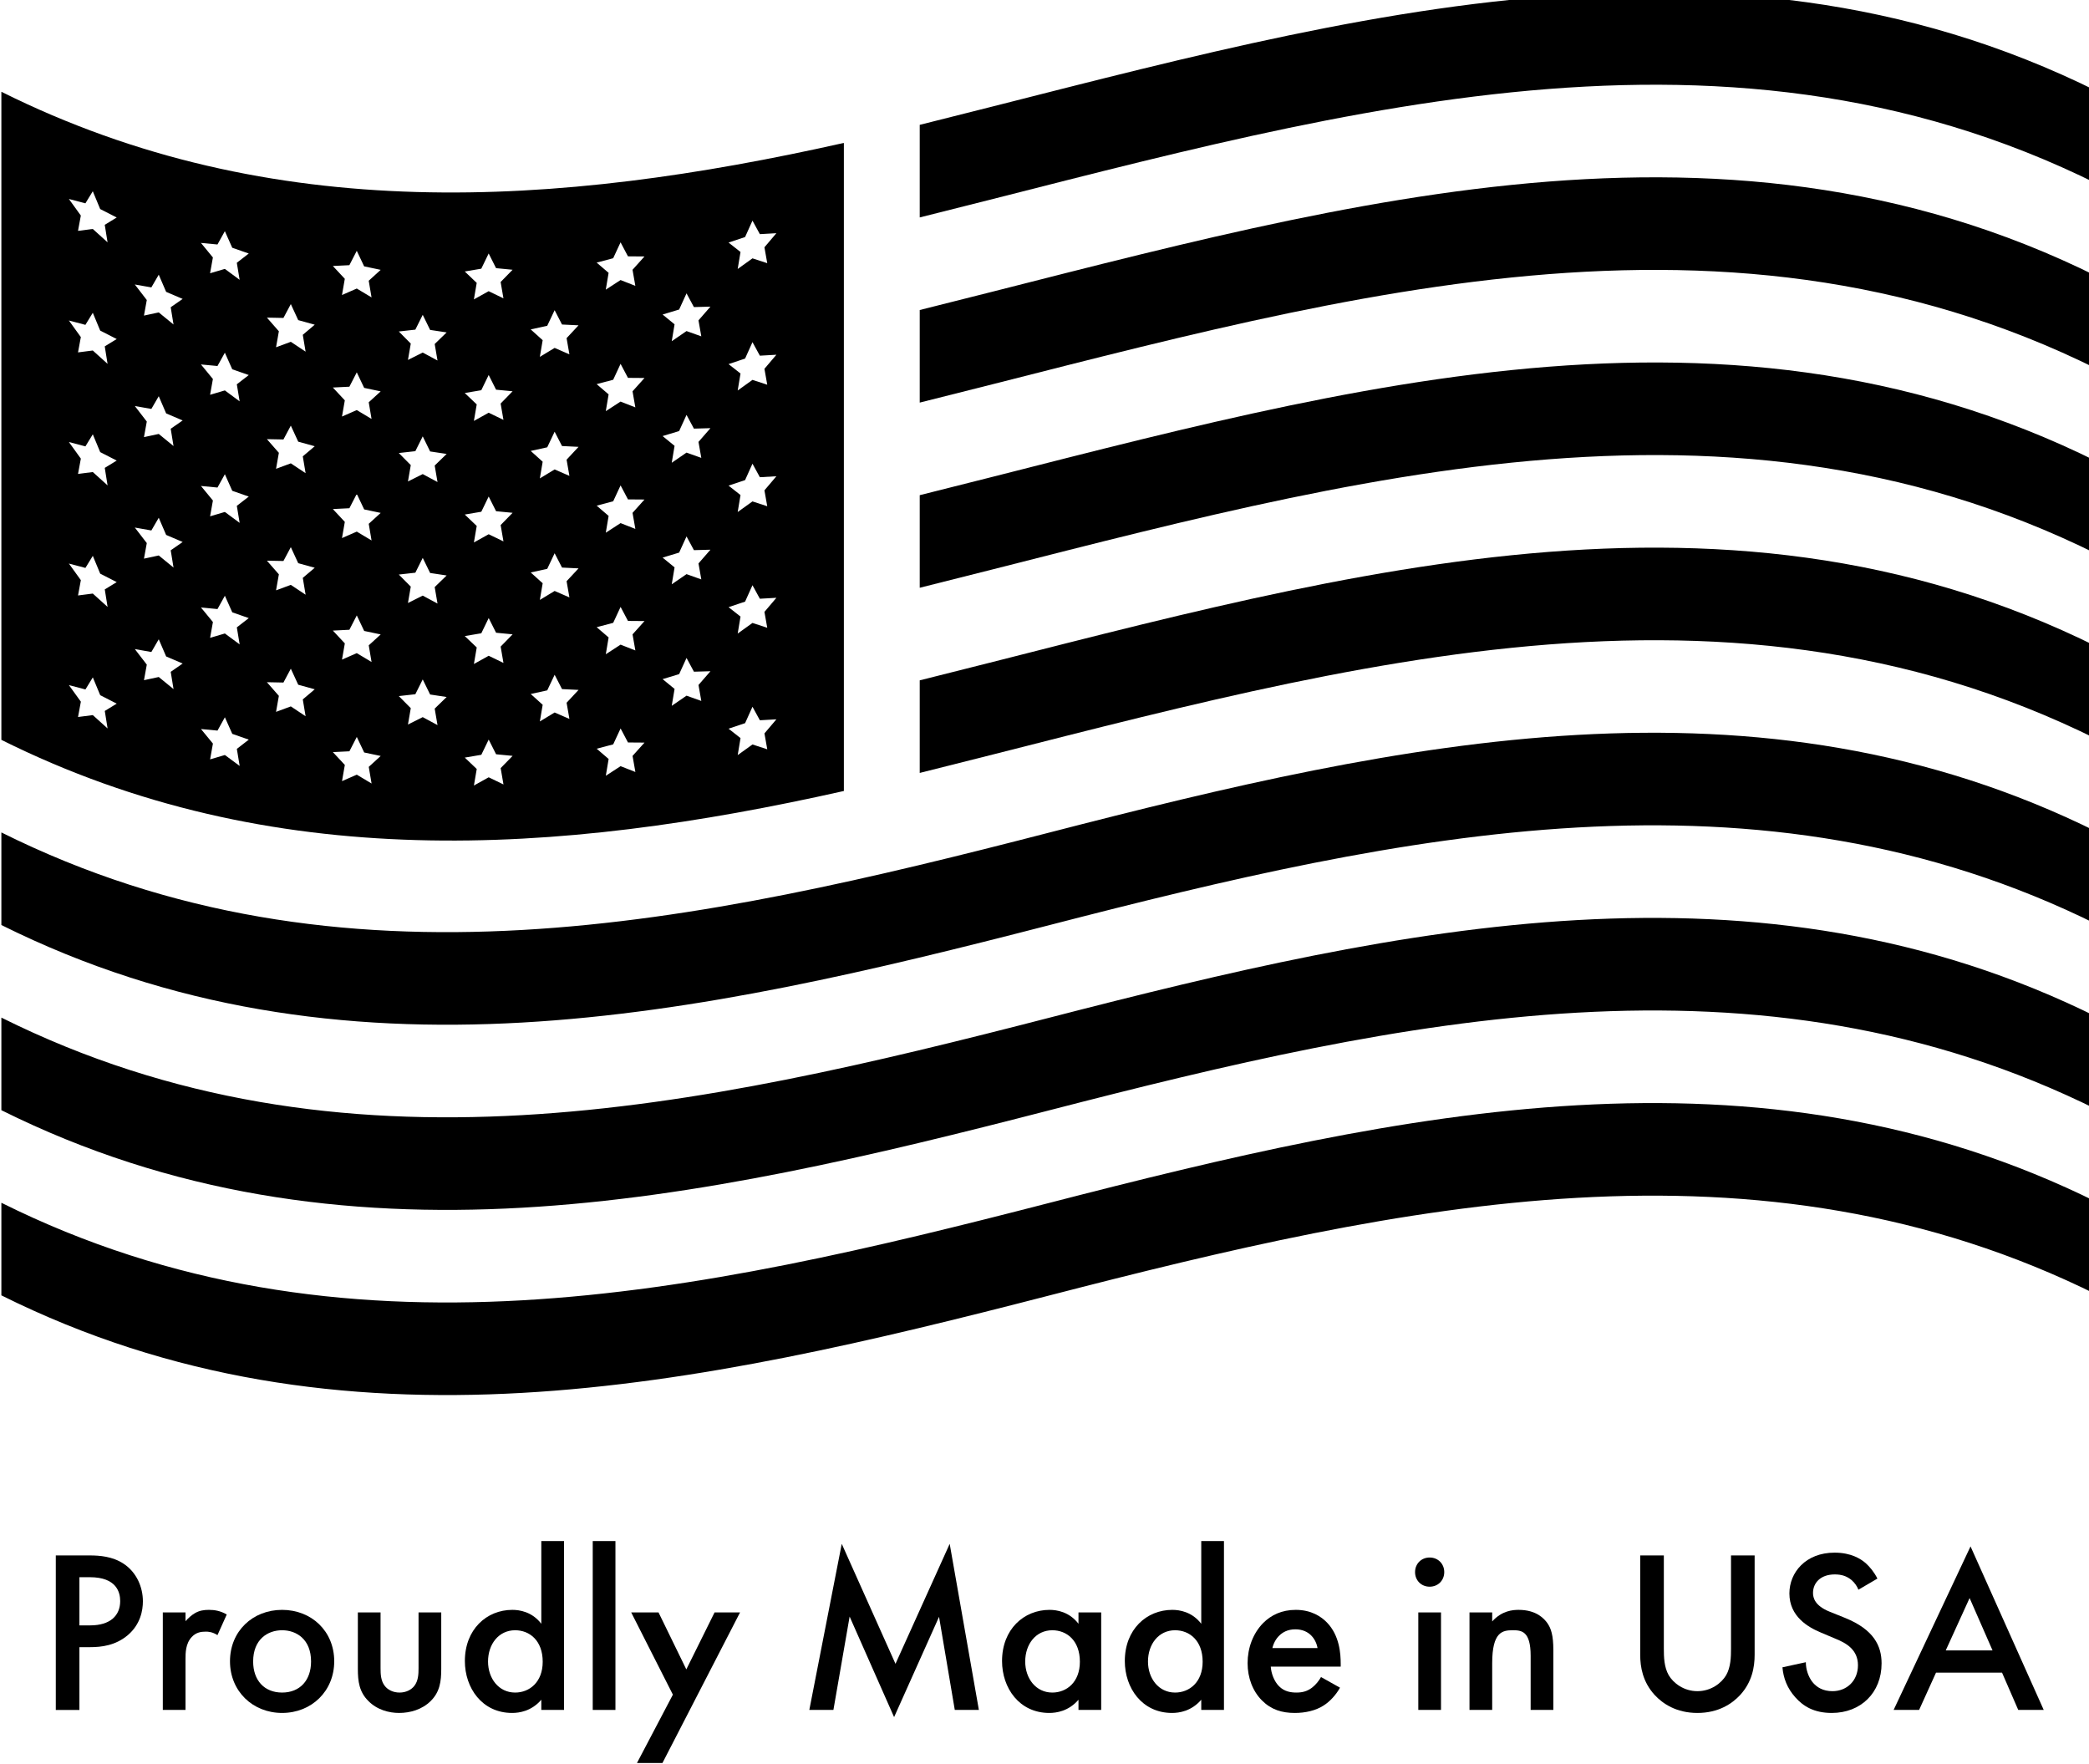 <?xml version="1.0" encoding="UTF-8" standalone="no"?>
<!-- Created with Inkscape (http://www.inkscape.org/) -->

<svg
   width="335.069"
   height="282.974"
   viewBox="0 0 88.654 74.87"
   version="1.1"
   id="svg94380"
   inkscape:version="1.2.1 (9c6d41e410, 2022-07-14)"
   sodipodi:docname="Overview_All.svg"
   xml:space="preserve"
   inkscape:export-filename="Overview_All.png"
   inkscape:export-xdpi="96"
   inkscape:export-ydpi="96"
   xmlns:inkscape="http://www.inkscape.org/namespaces/inkscape"
   xmlns:sodipodi="http://sodipodi.sourceforge.net/DTD/sodipodi-0.dtd"
   xmlns="http://www.w3.org/2000/svg"
   xmlns:svg="http://www.w3.org/2000/svg"><sodipodi:namedview
     id="namedview94382"
     pagecolor="#ffffff"
     bordercolor="#000000"
     borderopacity="0.25"
     inkscape:showpageshadow="2"
     inkscape:pageopacity="0.0"
     inkscape:pagecheckerboard="0"
     inkscape:deskcolor="#d1d1d1"
     inkscape:document-units="mm"
     showgrid="false"
     inkscape:zoom="0.37282197"
     inkscape:cx="1047.4168"
     inkscape:cy="571.31826"
     inkscape:window-width="1920"
     inkscape:window-height="1017"
     inkscape:window-x="-8"
     inkscape:window-y="-8"
     inkscape:window-maximized="1"
     inkscape:current-layer="layer1"
     showguides="true" /><defs
     id="defs94377"><style
       type="text/css"
       id="style120858">  .fil1 {fill:black} .fil0 {fill:#FBFFFF}  </style><clipPath
       clipPathUnits="userSpaceOnUse"
       id="clipPath136451"><path
         d="M 0,1306.485 H 1497.13 V 0 H 0 Z"
         id="path136449" /></clipPath></defs><g
     inkscape:label="Layer 1"
     inkscape:groupmode="layer"
     id="layer1"
     transform="translate(-258.705,-2.699)"><g
       id="g136445"
       transform="matrix(0.08,0,0,-0.08,243.37,92.102)"><g
         id="g136447"
         clip-path="url(#clipPath136451)"><g
           id="g136453"
           transform="translate(679.585,1051.311)"><path
             d="m 0,0 v -49.112 c 207.896,51.667 420.628,119.435 625.131,17.543 0,16.371 0,32.741 0,49.112 C 420.628,119.436 207.896,51.667 0,0"
             style="fill:#000000;fill-opacity:1;fill-rule:nonzero;stroke:none"
             id="path136455" /></g><g
           id="g136457"
           transform="translate(679.585,903.975)"><path
             d="M 0,0 C 207.896,51.667 420.628,119.436 625.131,17.543 V 66.655 C 420.628,168.547 207.896,100.779 0,49.112 0,32.741 0,16.371 0,0"
             style="fill:#000000;fill-opacity:1;fill-rule:nonzero;stroke:none"
             id="path136459" /></g><g
           id="g136461"
           transform="translate(679.585,805.75)"><path
             d="M 0,0 C 207.896,51.667 420.628,119.436 625.131,17.543 V 66.655 C 420.628,168.548 207.896,100.779 0,49.112 Z"
             style="fill:#000000;fill-opacity:1;fill-rule:nonzero;stroke:none"
             id="path136463" /></g><g
           id="g136465"
           transform="translate(679.585,707.526)"><path
             d="M 0,0 C 207.896,51.667 420.628,119.436 625.131,17.543 V 66.656 C 420.628,168.548 207.896,100.78 0,49.112 Z"
             style="fill:#000000;fill-opacity:1;fill-rule:nonzero;stroke:none"
             id="path136467" /></g><g
           id="g136469"
           transform="translate(192.414,626.846)"><path
             d="m 0,0 c 180.748,-90.022 370.33,-47.962 556.151,0 185.818,47.961 375.415,90.017 556.151,0 v 49.112 c -180.736,90.017 -370.333,47.961 -556.151,0 C 370.33,1.15 180.748,-40.91 0,49.112 Z"
             style="fill:#000000;fill-opacity:1;fill-rule:nonzero;stroke:none"
             id="path136471" /></g><g
           id="g136473"
           transform="translate(192.414,528.622)"><path
             d="m 0,0 c 180.748,-90.022 370.33,-47.962 556.151,0 185.818,47.961 375.415,90.017 556.151,0 v 49.112 c -180.736,90.017 -370.333,47.961 -556.151,0 C 370.33,1.15 180.748,-40.91 0,49.112 Z"
             style="fill:#000000;fill-opacity:1;fill-rule:nonzero;stroke:none"
             id="path136475" /></g><g
           id="g136477"
           transform="translate(192.414,430.398)"><path
             d="m 0,0 c 180.748,-90.022 370.33,-47.962 556.151,0 185.818,47.961 375.415,90.017 556.151,0 0,16.371 0,32.741 0,49.112 -180.736,90.017 -370.333,47.961 -556.151,0 C 370.33,1.15 180.748,-40.91 0,49.112 Z"
             style="fill:#000000;fill-opacity:1;fill-rule:nonzero;stroke:none"
             id="path136479" /></g><g
           id="g136481"
           transform="translate(597.201,986.361)"><path
             d="m 0,0 c 0.599,-3.372 0.899,-5.058 1.498,-8.429 -3.137,1.015 -4.705,1.527 -7.841,2.561 -3.137,-2.263 -4.705,-3.39 -7.841,-5.634 0.599,3.606 0.898,5.409 1.497,9.016 -2.537,1.989 -3.805,2.987 -6.343,4.989 3.507,1.161 5.26,1.747 8.766,2.933 1.569,3.48 2.353,5.221 3.921,8.706 1.568,-2.87 2.352,-4.304 3.92,-7.169 3.507,0.188 5.26,0.288 8.766,0.5 C 3.806,4.478 2.537,2.983 0,0 m 0,-64.467 c 0.599,-3.372 0.899,-5.058 1.498,-8.43 -3.137,1.016 -4.705,1.528 -7.841,2.562 -3.137,-2.264 -4.705,-3.391 -7.841,-5.634 0.599,3.606 0.898,5.409 1.497,9.016 -2.537,1.989 -3.805,2.986 -6.343,4.989 3.507,1.16 5.26,1.747 8.766,2.933 1.569,3.479 2.353,5.221 3.921,8.705 1.568,-2.87 2.352,-4.304 3.92,-7.169 3.507,0.189 5.26,0.289 8.766,0.5 C 3.806,-59.99 2.537,-61.484 0,-64.467 m 0,-64.468 c 0.599,-3.372 0.899,-5.058 1.498,-8.429 -3.137,1.015 -4.705,1.527 -7.841,2.561 -3.137,-2.263 -4.705,-3.39 -7.841,-5.634 0.599,3.606 0.898,5.409 1.497,9.016 -2.537,1.989 -3.805,2.987 -6.343,4.989 3.507,1.161 5.26,1.747 8.766,2.933 1.569,3.48 2.353,5.221 3.921,8.706 1.568,-2.87 2.352,-4.304 3.92,-7.169 3.507,0.188 5.26,0.288 8.766,0.5 -2.537,-2.995 -3.806,-4.49 -6.343,-7.473 m 0,-64.467 c 0.599,-3.372 0.899,-5.058 1.498,-8.43 -3.137,1.016 -4.705,1.528 -7.841,2.562 -3.137,-2.264 -4.705,-3.391 -7.841,-5.634 0.599,3.606 0.898,5.409 1.497,9.016 -2.537,1.989 -3.805,2.986 -6.343,4.989 3.507,1.16 5.26,1.747 8.766,2.933 1.569,3.479 2.353,5.221 3.921,8.705 1.568,-2.87 2.352,-4.304 3.92,-7.169 3.507,0.189 5.26,0.289 8.766,0.5 -2.537,-2.995 -3.806,-4.489 -6.343,-7.472 m 1.498,-72.897 c -3.137,1.015 -4.705,1.527 -7.841,2.561 -3.137,-2.263 -4.705,-3.39 -7.841,-5.634 0.599,3.606 0.898,5.409 1.497,9.016 -2.537,1.989 -3.805,2.987 -6.343,4.989 3.507,1.161 5.26,1.747 8.766,2.933 1.569,3.48 2.353,5.221 3.921,8.706 1.568,-2.87 2.352,-4.304 3.92,-7.169 3.507,0.188 5.26,0.288 8.766,0.5 -2.537,-2.995 -3.806,-4.49 -6.343,-7.473 0.599,-3.372 0.899,-5.058 1.498,-8.429 m -36.494,227.535 c 0.6,-3.39 0.899,-5.085 1.498,-8.473 -3.136,1.107 -4.704,1.666 -7.841,2.797 -3.136,-2.168 -4.704,-3.245 -7.84,-5.388 0.599,3.586 0.898,5.38 1.497,8.968 -2.537,2.069 -3.806,3.108 -6.343,5.194 3.506,1.045 5.259,1.575 8.766,2.651 1.568,3.431 2.352,5.147 3.92,8.584 1.568,-2.918 2.352,-4.376 3.921,-7.288 3.506,0.083 5.259,0.132 8.766,0.243 -2.538,-2.922 -3.806,-4.38 -6.344,-7.288 m 0,-64.468 c 0.6,-3.389 0.899,-5.084 1.498,-8.473 -3.136,1.107 -4.704,1.667 -7.841,2.797 -3.136,-2.167 -4.704,-3.245 -7.84,-5.388 0.599,3.587 0.898,5.381 1.497,8.968 -2.537,2.07 -3.806,3.109 -6.343,5.195 3.506,1.044 5.259,1.575 8.766,2.65 1.568,3.431 2.352,5.148 3.92,8.585 1.568,-2.919 2.352,-4.376 3.921,-7.289 3.506,0.083 5.259,0.132 8.766,0.244 -2.538,-2.923 -3.806,-4.381 -6.344,-7.289 m 0,-64.467 c 0.6,-3.39 0.899,-5.084 1.498,-8.473 -3.136,1.107 -4.704,1.666 -7.841,2.797 -3.136,-2.167 -4.704,-3.245 -7.84,-5.388 0.599,3.587 0.898,5.38 1.497,8.968 -2.537,2.07 -3.806,3.108 -6.343,5.194 3.506,1.045 5.259,1.575 8.766,2.651 1.568,3.431 2.352,5.147 3.92,8.584 1.568,-2.918 2.352,-4.376 3.921,-7.288 3.506,0.083 5.259,0.132 8.766,0.243 -2.538,-2.922 -3.806,-4.38 -6.344,-7.288 m 1.498,-72.941 c -3.136,1.108 -4.704,1.667 -7.841,2.797 -3.136,-2.167 -4.704,-3.245 -7.84,-5.388 0.599,3.587 0.898,5.381 1.497,8.968 -2.537,2.07 -3.806,3.109 -6.343,5.195 3.506,1.045 5.259,1.575 8.766,2.651 1.568,3.43 2.352,5.147 3.92,8.584 1.568,-2.919 2.352,-4.376 3.921,-7.289 3.506,0.083 5.259,0.132 8.766,0.244 -2.538,-2.923 -3.806,-4.381 -6.344,-7.289 0.6,-3.389 0.899,-5.084 1.498,-8.473 m -36.493,228.723 c 0.599,-3.411 0.899,-5.117 1.498,-8.527 -3.137,1.219 -4.705,1.835 -7.841,3.081 -3.137,-2.052 -4.705,-3.071 -7.841,-5.094 0.599,3.564 0.898,5.346 1.497,8.911 -2.537,2.166 -3.806,3.254 -6.343,5.439 3.507,0.908 5.26,1.371 8.766,2.315 1.569,3.372 2.353,5.059 3.921,8.438 1.568,-2.976 2.352,-4.462 3.92,-7.431 3.507,-0.044 5.26,-0.057 8.766,-0.067 -2.537,-2.835 -3.806,-4.248 -6.343,-7.065 m 0,-64.468 c 0.599,-3.411 0.899,-5.116 1.498,-8.526 -3.137,1.218 -4.705,1.834 -7.841,3.08 -3.137,-2.051 -4.705,-3.07 -7.841,-5.093 0.599,3.564 0.898,5.346 1.497,8.911 -2.537,2.166 -3.806,3.254 -6.343,5.439 3.507,0.907 5.26,1.371 8.766,2.315 1.569,3.371 2.353,5.059 3.921,8.438 1.568,-2.976 2.352,-4.463 3.92,-7.432 3.507,-0.043 5.26,-0.057 8.766,-0.067 -2.537,-2.834 -3.806,-4.247 -6.343,-7.065 m 0,-64.467 c 0.599,-3.411 0.899,-5.117 1.498,-8.527 -3.137,1.219 -4.705,1.835 -7.841,3.081 -3.137,-2.052 -4.705,-3.071 -7.841,-5.094 0.599,3.564 0.898,5.346 1.497,8.911 -2.537,2.166 -3.806,3.254 -6.343,5.439 3.507,0.908 5.26,1.371 8.766,2.315 1.569,3.372 2.353,5.06 3.921,8.438 1.568,-2.976 2.352,-4.462 3.92,-7.431 3.507,-0.044 5.26,-0.057 8.766,-0.067 -2.537,-2.835 -3.806,-4.248 -6.343,-7.065 m 0,-64.468 c 0.599,-3.411 0.899,-5.116 1.498,-8.526 -3.137,1.218 -4.705,1.834 -7.841,3.08 -3.137,-2.051 -4.705,-3.07 -7.841,-5.093 0.599,3.564 0.898,5.346 1.497,8.911 -2.537,2.166 -3.806,3.254 -6.343,5.439 3.507,0.907 5.26,1.371 8.766,2.315 1.569,3.371 2.353,5.059 3.921,8.438 1.568,-2.976 2.352,-4.463 3.92,-7.432 3.507,-0.043 5.26,-0.057 8.766,-0.067 -2.537,-2.834 -3.806,-4.247 -6.343,-7.065 m 1.498,-72.994 c -3.137,1.219 -4.705,1.835 -7.841,3.081 -3.137,-2.052 -4.705,-3.071 -7.841,-5.094 0.599,3.564 0.898,5.346 1.497,8.911 -2.537,2.166 -3.806,3.254 -6.343,5.439 3.507,0.908 5.26,1.371 8.766,2.315 1.569,3.372 2.353,5.06 3.921,8.438 1.568,-2.976 2.352,-4.462 3.92,-7.431 3.507,-0.044 5.26,-0.057 8.766,-0.067 -2.537,-2.835 -3.806,-4.248 -6.343,-7.065 0.599,-3.411 0.899,-5.117 1.498,-8.527 m -36.493,230.135 c 0.599,-3.437 0.898,-5.154 1.497,-8.59 -3.136,1.35 -4.704,2.032 -7.841,3.413 -3.136,-1.917 -4.704,-2.867 -7.841,-4.751 0.599,3.537 0.899,5.306 1.498,8.844 -2.537,2.278 -3.806,3.423 -6.344,5.723 3.507,0.749 5.26,1.134 8.767,1.925 1.568,3.303 2.352,4.957 3.92,8.268 1.568,-3.043 2.352,-4.563 3.921,-7.598 3.506,-0.193 5.259,-0.279 8.766,-0.431 -2.537,-2.732 -3.806,-4.092 -6.343,-6.803 m 0,-64.468 c 0.599,-3.436 0.898,-5.154 1.497,-8.589 -3.136,1.349 -4.704,2.031 -7.841,3.412 -3.136,-1.916 -4.704,-2.867 -7.841,-4.751 0.599,3.538 0.899,5.307 1.498,8.845 -2.537,2.278 -3.806,3.422 -6.344,5.722 3.507,0.749 5.26,1.135 8.767,1.925 1.568,3.304 2.352,4.957 3.92,8.269 1.568,-3.044 2.352,-4.564 3.921,-7.599 3.506,-0.192 5.259,-0.278 8.766,-0.431 -2.537,-2.731 -3.806,-4.092 -6.343,-6.803 m 0,-64.467 c 0.599,-3.437 0.898,-5.154 1.497,-8.59 -3.136,1.35 -4.704,2.032 -7.841,3.413 -3.136,-1.917 -4.704,-2.867 -7.841,-4.751 0.599,3.537 0.899,5.306 1.498,8.845 -2.537,2.278 -3.806,3.422 -6.344,5.722 3.507,0.749 5.26,1.134 8.767,1.925 1.568,3.303 2.352,4.957 3.92,8.268 1.568,-3.043 2.352,-4.563 3.921,-7.598 3.506,-0.193 5.259,-0.279 8.766,-0.431 -2.537,-2.732 -3.806,-4.092 -6.343,-6.803 m 1.497,-73.057 c -3.136,1.349 -4.704,2.031 -7.841,3.412 -3.136,-1.916 -4.704,-2.867 -7.841,-4.751 0.599,3.538 0.899,5.307 1.498,8.845 -2.537,2.278 -3.806,3.422 -6.344,5.722 3.507,0.749 5.26,1.135 8.767,1.926 1.568,3.303 2.352,4.956 3.92,8.268 1.568,-3.044 2.352,-4.563 3.921,-7.599 3.506,-0.192 5.259,-0.278 8.766,-0.431 -2.537,-2.731 -3.806,-4.092 -6.343,-6.803 0.599,-3.436 0.898,-5.154 1.497,-8.589 m -36.493,231.77 c 0.599,-3.465 0.898,-5.197 1.497,-8.661 -3.136,1.499 -4.704,2.257 -7.84,3.792 -3.137,-1.762 -4.705,-2.635 -7.841,-4.36 0.599,3.507 0.898,5.261 1.497,8.769 -2.537,2.406 -3.806,3.614 -6.343,6.045 3.506,0.569 5.26,0.865 8.766,1.481 1.568,3.225 2.352,4.84 3.921,8.075 1.568,-3.121 2.352,-4.679 3.92,-7.79 3.507,-0.362 5.26,-0.532 8.766,-0.849 -2.537,-2.612 -3.806,-3.913 -6.343,-6.502 m 0,-64.468 c 0.599,-3.464 0.898,-5.197 1.497,-8.66 -3.136,1.498 -4.704,2.257 -7.84,3.792 -3.137,-1.763 -4.705,-2.635 -7.841,-4.361 0.599,3.507 0.898,5.261 1.497,8.77 -2.537,2.405 -3.806,3.614 -6.343,6.044 3.506,0.569 5.26,0.866 8.766,1.482 1.568,3.225 2.352,4.84 3.921,8.074 1.568,-3.12 2.352,-4.678 3.92,-7.79 3.507,-0.362 5.26,-0.531 8.766,-0.849 -2.537,-2.612 -3.806,-3.912 -6.343,-6.502 m 0,-64.467 c 0.599,-3.465 0.898,-5.197 1.497,-8.661 -3.136,1.499 -4.704,2.257 -7.84,3.792 -3.137,-1.762 -4.705,-2.635 -7.841,-4.36 0.599,3.507 0.898,5.261 1.497,8.769 -2.537,2.406 -3.806,3.614 -6.343,6.045 3.506,0.569 5.26,0.865 8.766,1.481 1.568,3.225 2.352,4.84 3.921,8.075 1.568,-3.121 2.352,-4.679 3.92,-7.79 3.507,-0.362 5.26,-0.532 8.766,-0.849 -2.537,-2.612 -3.806,-3.913 -6.343,-6.502 m 0,-64.467 c 0.599,-3.465 0.898,-5.198 1.497,-8.661 -3.136,1.498 -4.704,2.257 -7.84,3.792 -3.137,-1.763 -4.705,-2.635 -7.841,-4.361 0.599,3.507 0.898,5.261 1.497,8.77 -2.537,2.405 -3.806,3.614 -6.343,6.044 3.506,0.569 5.26,0.866 8.766,1.482 1.568,3.225 2.352,4.84 3.921,8.074 1.568,-3.12 2.352,-4.678 3.92,-7.79 3.507,-0.362 5.26,-0.531 8.766,-0.849 -2.537,-2.612 -3.806,-3.912 -6.343,-6.501 m 1.497,-73.129 c -3.136,1.499 -4.704,2.257 -7.84,3.792 -3.137,-1.762 -4.705,-2.635 -7.841,-4.36 0.599,3.507 0.898,5.261 1.497,8.769 -2.537,2.406 -3.806,3.614 -6.343,6.045 3.506,0.569 5.26,0.865 8.766,1.481 1.568,3.226 2.352,4.84 3.921,8.075 1.568,-3.121 2.352,-4.679 3.92,-7.79 3.507,-0.362 5.26,-0.532 8.766,-0.849 -2.537,-2.612 -3.806,-3.913 -6.343,-6.502 0.599,-3.465 0.898,-5.197 1.497,-8.661 m -36.493,233.63 c 0.599,-3.498 0.899,-5.246 1.498,-8.742 -3.136,1.668 -4.705,2.512 -7.841,4.22 -3.136,-1.589 -4.704,-2.374 -7.841,-3.922 0.599,3.473 0.899,5.21 1.498,8.685 -2.538,2.548 -3.806,3.829 -6.344,6.406 3.507,0.367 5.26,0.564 8.767,0.984 1.568,3.137 2.352,4.709 3.92,7.856 1.568,-3.207 2.352,-4.808 3.921,-8.005 3.506,-0.553 5.259,-0.817 8.766,-1.321 -2.538,-2.477 -3.806,-3.71 -6.344,-6.161 m 0,-64.468 c 0.599,-3.497 0.899,-5.246 1.498,-8.742 -3.136,1.668 -4.705,2.512 -7.841,4.22 -3.136,-1.589 -4.704,-2.373 -7.841,-3.921 0.599,3.473 0.899,5.21 1.498,8.684 -2.538,2.549 -3.806,3.83 -6.344,6.406 3.507,0.368 5.26,0.565 8.767,0.984 1.568,3.138 2.352,4.709 3.92,7.857 1.568,-3.207 2.352,-4.808 3.921,-8.006 3.506,-0.553 5.259,-0.817 8.766,-1.32 -2.538,-2.478 -3.806,-3.71 -6.344,-6.162 m 0,-64.467 c 0.599,-3.498 0.899,-5.246 1.498,-8.742 -3.136,1.668 -4.705,2.512 -7.841,4.22 -3.136,-1.589 -4.704,-2.374 -7.841,-3.922 0.599,3.473 0.899,5.21 1.498,8.685 -2.538,2.548 -3.806,3.829 -6.344,6.406 3.507,0.367 5.26,0.564 8.767,0.984 1.568,3.137 2.352,4.709 3.92,7.856 1.568,-3.207 2.352,-4.808 3.921,-8.005 3.506,-0.553 5.259,-0.817 8.766,-1.321 -2.538,-2.477 -3.806,-3.71 -6.344,-6.161 m 1.498,-73.21 c -3.136,1.668 -4.705,2.512 -7.841,4.221 -3.136,-1.59 -4.704,-2.374 -7.841,-3.922 0.599,3.473 0.899,5.21 1.498,8.684 -2.538,2.549 -3.806,3.83 -6.344,6.406 3.507,0.368 5.26,0.565 8.767,0.985 1.568,3.137 2.352,4.708 3.92,7.856 1.568,-3.207 2.352,-4.808 3.921,-8.005 3.506,-0.554 5.259,-0.818 8.766,-1.321 -2.538,-2.478 -3.806,-3.71 -6.344,-6.162 0.599,-3.497 0.899,-5.246 1.498,-8.742 m -36.493,235.713 c 0.599,-3.533 0.898,-5.3 1.497,-8.832 -3.136,1.857 -4.704,2.796 -7.84,4.697 -3.137,-1.397 -4.705,-2.084 -7.841,-3.435 0.599,3.435 0.898,5.153 1.497,8.59 -2.537,2.708 -3.806,4.069 -6.343,6.806 3.506,0.145 5.26,0.232 8.766,0.434 1.568,3.04 2.352,4.563 3.921,7.614 1.568,-3.304 2.352,-4.952 3.92,-8.245 3.507,-0.766 5.26,-1.135 8.766,-1.846 -2.537,-2.327 -3.806,-3.484 -6.343,-5.783 m 0,-64.467 c 0.599,-3.534 0.898,-5.3 1.497,-8.832 -3.136,1.856 -4.704,2.795 -7.84,4.696 -3.137,-1.397 -4.705,-2.084 -7.841,-3.435 0.599,3.436 0.898,5.154 1.497,8.591 -2.537,2.707 -3.806,4.068 -6.343,6.806 3.506,0.144 5.26,0.231 8.766,0.433 1.568,3.04 2.352,4.563 3.921,7.614 1.568,-3.303 2.352,-4.952 3.92,-8.244 3.507,-0.766 5.26,-1.135 8.766,-1.846 -2.537,-2.328 -3.806,-3.484 -6.343,-5.783 m 0,-64.468 c 0.599,-3.533 0.898,-5.3 1.497,-8.832 -3.136,1.857 -4.704,2.796 -7.84,4.697 -3.137,-1.397 -4.705,-2.084 -7.841,-3.435 0.599,3.435 0.898,5.153 1.497,8.591 -2.537,2.707 -3.806,4.068 -6.343,6.805 3.506,0.145 5.26,0.232 8.766,0.434 1.568,3.04 2.352,4.563 3.921,7.614 1.568,-3.303 2.352,-4.952 3.92,-8.245 3.507,-0.766 5.26,-1.135 8.766,-1.846 -2.537,-2.327 -3.806,-3.484 -6.343,-5.783 m 0,-64.467 c 0.599,-3.534 0.898,-5.3 1.497,-8.832 -3.136,1.856 -4.704,2.795 -7.84,4.696 -3.137,-1.397 -4.705,-2.084 -7.841,-3.435 0.599,3.436 0.898,5.154 1.497,8.591 -2.537,2.707 -3.806,4.068 -6.343,6.806 3.506,0.144 5.26,0.231 8.766,0.433 1.568,3.04 2.352,4.563 3.921,7.614 1.568,-3.303 2.352,-4.952 3.92,-8.244 3.507,-0.766 5.26,-1.135 8.766,-1.846 -2.537,-2.328 -3.806,-3.484 -6.343,-5.783 m 1.497,-73.299 c -3.136,1.856 -4.704,2.795 -7.84,4.696 -3.137,-1.397 -4.705,-2.084 -7.841,-3.435 0.599,3.435 0.898,5.153 1.497,8.591 -2.537,2.707 -3.806,4.068 -6.343,6.806 3.506,0.144 5.26,0.231 8.766,0.433 1.568,3.04 2.352,4.563 3.921,7.614 1.568,-3.303 2.352,-4.952 3.92,-8.245 3.507,-0.766 5.26,-1.135 8.766,-1.846 -2.537,-2.327 -3.806,-3.484 -6.343,-5.783 0.599,-3.533 0.898,-5.3 1.497,-8.831 m -36.493,238.02 c 0.599,-3.574 0.899,-5.36 1.498,-8.931 -3.137,2.063 -4.705,3.107 -7.841,5.22 -3.136,-1.185 -4.705,-1.765 -7.841,-2.9 0.599,3.394 0.899,5.092 1.498,8.488 -2.538,2.881 -3.806,4.33 -6.344,7.245 3.507,-0.101 5.26,-0.135 8.767,-0.172 1.568,2.933 2.352,4.403 3.92,7.348 1.568,-3.409 2.352,-5.111 3.92,-8.508 3.507,-1 5.26,-1.485 8.767,-2.425 -2.538,-2.162 -3.806,-3.235 -6.344,-5.365 m 0,-64.468 c 0.599,-3.573 0.899,-5.359 1.498,-8.931 -3.137,2.064 -4.705,3.108 -7.841,5.221 -3.136,-1.185 -4.705,-1.765 -7.841,-2.9 0.599,3.394 0.899,5.092 1.498,8.487 -2.538,2.882 -3.806,4.331 -6.344,7.245 3.507,-0.1 5.26,-0.134 8.767,-0.171 1.568,2.933 2.352,4.402 3.92,7.348 1.568,-3.41 2.352,-5.111 3.92,-8.508 3.507,-1.001 5.26,-1.486 8.767,-2.425 -2.538,-2.162 -3.806,-3.236 -6.344,-5.366 m 0,-64.467 c 0.599,-3.573 0.899,-5.36 1.498,-8.931 -3.137,2.063 -4.705,3.107 -7.841,5.22 -3.136,-1.185 -4.705,-1.765 -7.841,-2.9 0.599,3.394 0.899,5.092 1.498,8.488 -2.538,2.881 -3.806,4.33 -6.344,7.245 3.507,-0.101 5.26,-0.135 8.767,-0.172 1.568,2.933 2.352,4.403 3.92,7.348 1.568,-3.409 2.352,-5.111 3.92,-8.508 3.507,-1 5.26,-1.485 8.767,-2.425 -2.538,-2.162 -3.806,-3.235 -6.344,-5.365 m 1.498,-73.399 c -3.137,2.064 -4.705,3.108 -7.841,5.221 -3.136,-1.185 -4.705,-1.765 -7.841,-2.9 0.599,3.394 0.899,5.092 1.498,8.488 -2.538,2.881 -3.806,4.33 -6.344,7.244 3.507,-0.1 5.26,-0.134 8.767,-0.171 1.568,2.933 2.352,4.403 3.92,7.348 1.568,-3.409 2.352,-5.111 3.92,-8.508 3.507,-1.001 5.26,-1.486 8.767,-2.425 -2.538,-2.162 -3.806,-3.235 -6.344,-5.366 0.599,-3.573 0.899,-5.359 1.498,-8.931 m -36.493,240.552 c 0.599,-3.617 0.898,-5.425 1.497,-9.04 -3.136,2.291 -4.704,3.449 -7.841,5.793 -3.136,-0.954 -4.704,-1.418 -7.84,-2.317 0.599,3.349 0.898,5.024 1.497,8.376 -2.537,3.071 -3.806,4.615 -6.343,7.722 3.506,-0.366 5.26,-0.532 8.766,-0.83 1.568,2.817 2.352,4.228 3.92,7.058 1.569,-3.525 2.353,-5.284 3.921,-8.795 3.506,-1.257 5.26,-1.868 8.766,-3.059 -2.537,-1.98 -3.806,-2.962 -6.343,-4.908 m 0,-64.468 c 0.599,-3.616 0.898,-5.424 1.497,-9.039 -3.136,2.29 -4.704,3.449 -7.841,5.792 -3.136,-0.953 -4.704,-1.417 -7.84,-2.316 0.599,3.349 0.898,5.024 1.497,8.375 -2.537,3.071 -3.806,4.616 -6.343,7.723 3.506,-0.367 5.26,-0.532 8.766,-0.83 1.568,2.816 2.352,4.228 3.92,7.058 1.569,-3.525 2.353,-5.284 3.921,-8.796 3.506,-1.256 5.26,-1.868 8.766,-3.058 -2.537,-1.981 -3.806,-2.963 -6.343,-4.909 m 0,-64.467 c 0.599,-3.617 0.898,-5.425 1.497,-9.04 -3.136,2.291 -4.704,3.449 -7.841,5.793 -3.136,-0.954 -4.704,-1.418 -7.84,-2.317 0.599,3.349 0.898,5.024 1.497,8.376 -2.537,3.071 -3.806,4.615 -6.343,7.722 3.506,-0.366 5.26,-0.532 8.766,-0.83 1.568,2.817 2.352,4.228 3.92,7.058 1.569,-3.525 2.353,-5.284 3.921,-8.795 3.506,-1.257 5.26,-1.868 8.766,-3.059 -2.537,-1.98 -3.806,-2.962 -6.343,-4.908 m 0,-64.468 c 0.599,-3.616 0.898,-5.424 1.497,-9.039 -3.136,2.29 -4.704,3.449 -7.841,5.793 -3.136,-0.954 -4.704,-1.418 -7.84,-2.317 0.599,3.349 0.898,5.024 1.497,8.375 -2.537,3.071 -3.806,4.616 -6.343,7.723 3.506,-0.367 5.26,-0.532 8.766,-0.83 1.568,2.816 2.352,4.228 3.92,7.058 1.569,-3.525 2.353,-5.284 3.921,-8.796 3.506,-1.256 5.26,-1.868 8.766,-3.058 -2.537,-1.981 -3.806,-2.963 -6.343,-4.909 m 1.497,-73.507 c -3.136,2.291 -4.704,3.449 -7.841,5.793 -3.136,-0.954 -4.704,-1.417 -7.84,-2.317 0.599,3.349 0.898,5.024 1.497,8.376 -2.537,3.071 -3.806,4.615 -6.343,7.723 3.506,-0.367 5.26,-0.533 8.766,-0.831 1.568,2.817 2.352,4.228 3.92,7.058 1.569,-3.525 2.353,-5.284 3.921,-8.795 3.506,-1.257 5.26,-1.868 8.766,-3.059 -2.537,-1.98 -3.806,-2.962 -6.343,-4.908 0.599,-3.617 0.898,-5.425 1.497,-9.04 M -314.96,-31.8 c 0.599,-3.664 0.899,-5.495 1.498,-9.157 -3.137,2.536 -4.705,3.819 -7.841,6.413 -3.136,-0.704 -4.705,-1.041 -7.841,-1.686 0.599,3.301 0.899,4.952 1.498,8.254 -2.538,3.277 -3.806,4.925 -6.344,8.24 3.507,-0.654 5.26,-0.962 8.766,-1.542 1.569,2.69 2.353,4.038 3.921,6.743 1.568,-3.65 2.352,-5.471 3.92,-9.107 3.507,-1.534 5.26,-2.283 8.766,-3.745 -2.537,-1.784 -3.806,-2.667 -6.343,-4.413 m 0,-64.467 c 0.599,-3.664 0.899,-5.496 1.498,-9.158 -3.137,2.537 -4.705,3.819 -7.841,6.413 -3.136,-0.703 -4.705,-1.04 -7.841,-1.685 0.599,3.301 0.899,4.951 1.498,8.254 -2.538,3.276 -3.806,4.924 -6.344,8.24 3.507,-0.654 5.26,-0.963 8.766,-1.543 1.569,2.69 2.353,4.039 3.921,6.744 1.568,-3.65 2.352,-5.472 3.92,-9.107 3.507,-1.534 5.26,-2.283 8.766,-3.746 -2.537,-1.783 -3.806,-2.666 -6.343,-4.412 m 0,-64.468 c 0.599,-3.664 0.899,-5.495 1.498,-9.157 -3.137,2.536 -4.705,3.819 -7.841,6.413 -3.136,-0.703 -4.705,-1.041 -7.841,-1.686 0.599,3.301 0.899,4.952 1.498,8.255 -2.538,3.276 -3.806,4.924 -6.344,8.239 3.507,-0.654 5.26,-0.962 8.766,-1.542 1.569,2.69 2.353,4.039 3.921,6.743 1.568,-3.65 2.352,-5.471 3.92,-9.107 3.507,-1.534 5.26,-2.283 8.766,-3.745 -2.537,-1.784 -3.806,-2.666 -6.343,-4.413 m 1.498,-73.624 c -3.137,2.536 -4.705,3.818 -7.841,6.413 -3.136,-0.704 -4.705,-1.041 -7.841,-1.686 0.599,3.301 0.899,4.951 1.498,8.254 -2.538,3.277 -3.806,4.924 -6.344,8.24 3.507,-0.654 5.26,-0.963 8.766,-1.543 1.569,2.69 2.353,4.039 3.921,6.744 1.568,-3.65 2.352,-5.472 3.92,-9.107 3.507,-1.534 5.26,-2.283 8.766,-3.746 -2.537,-1.783 -3.806,-2.666 -6.343,-4.412 0.599,-3.664 0.899,-5.496 1.498,-9.157 m -36.493,246.285 c 0.599,-3.714 0.898,-5.571 1.497,-9.284 -3.136,2.802 -4.704,4.218 -7.841,7.082 -3.136,-0.434 -4.704,-0.635 -7.84,-1.006 0.599,3.248 0.898,4.873 1.497,8.123 -2.537,3.498 -3.806,5.257 -6.343,8.796 3.506,-0.964 5.259,-1.425 8.766,-2.309 1.568,2.554 2.352,3.835 3.92,6.405 1.569,-3.785 2.353,-5.673 3.921,-9.442 3.506,-1.833 5.259,-2.73 8.766,-4.486 -2.537,-1.572 -3.806,-2.348 -6.343,-3.879 m 0,-64.467 c 0.599,-3.715 0.898,-5.572 1.497,-9.284 -3.136,2.802 -4.704,4.218 -7.841,7.081 -3.136,-0.434 -4.704,-0.635 -7.84,-1.006 0.599,3.248 0.898,4.873 1.497,8.124 -2.537,3.497 -3.806,5.256 -6.343,8.795 3.506,-0.963 5.259,-1.425 8.766,-2.309 1.568,2.555 2.352,3.836 3.92,6.406 1.569,-3.785 2.353,-5.674 3.921,-9.443 3.506,-1.833 5.259,-2.73 8.766,-4.486 -2.537,-1.571 -3.806,-2.347 -6.343,-3.878 m 0,-64.468 c 0.599,-3.714 0.898,-5.571 1.497,-9.284 -3.136,2.802 -4.704,4.218 -7.841,7.082 -3.136,-0.434 -4.704,-0.635 -7.84,-1.006 0.599,3.248 0.898,4.873 1.497,8.123 -2.537,3.498 -3.806,5.257 -6.343,8.796 3.506,-0.964 5.259,-1.425 8.766,-2.309 1.568,2.554 2.352,3.835 3.92,6.405 1.569,-3.785 2.353,-5.673 3.921,-9.442 3.506,-1.833 5.259,-2.73 8.766,-4.486 -2.537,-1.572 -3.806,-2.347 -6.343,-3.879 m 0,-64.467 c 0.599,-3.715 0.898,-5.572 1.497,-9.284 -3.136,2.802 -4.704,4.218 -7.841,7.082 -3.136,-0.434 -4.704,-0.636 -7.84,-1.007 0.599,3.248 0.898,4.873 1.497,8.124 -2.537,3.497 -3.806,5.256 -6.343,8.795 3.506,-0.963 5.259,-1.425 8.766,-2.308 1.568,2.554 2.352,3.835 3.92,6.405 1.569,-3.785 2.353,-5.674 3.921,-9.443 3.506,-1.833 5.259,-2.73 8.766,-4.486 -2.537,-1.571 -3.806,-2.347 -6.343,-3.878 m 1.497,-73.752 c -3.136,2.802 -4.704,4.218 -7.841,7.082 -3.136,-0.434 -4.704,-0.635 -7.84,-1.006 0.599,3.248 0.898,4.873 1.497,8.123 -2.537,3.498 -3.806,5.257 -6.343,8.796 3.506,-0.964 5.259,-1.425 8.766,-2.309 1.568,2.554 2.352,3.835 3.92,6.405 1.569,-3.784 2.353,-5.673 3.921,-9.442 3.506,-1.833 5.259,-2.73 8.766,-4.486 -2.537,-1.572 -3.806,-2.347 -6.343,-3.879 0.599,-3.714 0.898,-5.571 1.497,-9.284 M 42.146,55.37 C -109.927,21.208 -261.391,11.04 -404.787,82.493 v -343.784 c 143.396,-71.453 294.86,-61.285 446.933,-27.123 0,114.595 0,229.189 0,343.784"
             style="fill:#000000;fill-opacity:1;fill-rule:nonzero;stroke:none"
             id="path136483" /></g><g
           id="g136485"
           transform="translate(233.818,255.329)"><path
             d="m 0,0 h 5.653 c 10.813,0 15.974,5.284 15.974,12.902 0,4.547 -1.843,12.658 -16.097,12.658 H 0 Z m 5.53,37.109 c 5.038,0 12.042,-0.491 17.94,-4.422 6.882,-4.547 10.199,-12.412 10.199,-19.908 0,-4.792 -1.229,-12.165 -7.987,-17.94 -6.513,-5.529 -14.008,-6.39 -20.029,-6.39 H 0 v -33.3 h -12.533 v 81.96 z"
             style="fill:#000000;fill-opacity:1;fill-rule:nonzero;stroke:none"
             id="path136487" /></g><g
           id="g136489"
           transform="translate(278.056,262.211)"><path
             d="m 0,0 h 12.042 v -4.67 c 1.352,1.598 3.318,3.318 5.038,4.301 2.335,1.351 4.67,1.721 7.373,1.721 2.949,0 6.144,-0.493 9.462,-2.458 L 29,-12.043 c -2.704,1.721 -4.916,1.844 -6.145,1.844 -2.58,0 -5.161,-0.369 -7.495,-2.826 -3.318,-3.564 -3.318,-8.479 -3.318,-11.919 V -51.732 H 0 Z"
             style="fill:#000000;fill-opacity:1;fill-rule:nonzero;stroke:none"
             id="path136491" /></g><g
           id="g136493"
           transform="translate(356.699,236.16)"><path
             d="m 0,0 c 0,11.797 -7.741,16.589 -15.36,16.589 -7.619,0 -15.36,-4.792 -15.36,-16.589 0,-9.953 5.898,-16.466 15.36,-16.466 C -5.898,-16.466 0,-9.953 0,0 m 12.288,0.123 c 0,-15.852 -12.042,-27.402 -27.648,-27.402 -15.605,0 -27.648,11.55 -27.648,27.402 0,15.975 12.043,27.279 27.648,27.279 15.606,0 27.648,-11.304 27.648,-27.279"
             style="fill:#000000;fill-opacity:1;fill-rule:nonzero;stroke:none"
             id="path136495" /></g><g
           id="g136497"
           transform="translate(393.565,262.211)"><path
             d="m 0,0 v -29.614 c 0,-3.073 0.123,-6.636 2.212,-9.339 1.597,-2.089 4.423,-3.564 7.864,-3.564 3.441,0 6.267,1.475 7.864,3.564 2.089,2.703 2.212,6.266 2.212,9.339 V 0 h 12.042 v -29.982 c 0,-6.636 -0.737,-12.165 -5.529,-16.958 -4.67,-4.669 -11.06,-6.39 -16.835,-6.39 -5.284,0 -11.673,1.598 -16.343,6.39 -4.792,4.793 -5.529,10.322 -5.529,16.958 V 0 Z"
             style="fill:#000000;fill-opacity:1;fill-rule:nonzero;stroke:none"
             id="path136499" /></g><g
           id="g136501"
           transform="translate(450.582,236.16)"><path
             d="M 0,0 C 0,-8.97 5.652,-16.466 14.377,-16.466 21.995,-16.466 29,-10.937 29,-0.123 29,11.182 21.995,16.589 14.377,16.589 5.652,16.589 0,9.216 0,0 M 28.262,63.897 H 40.304 V -25.682 H 28.262 v 5.407 c -5.283,-6.144 -11.796,-7.004 -15.483,-7.004 -15.974,0 -25.067,13.271 -25.067,27.525 0,16.834 11.551,27.156 25.19,27.156 3.809,0 10.445,-0.983 15.36,-7.373 z"
             style="fill:#000000;fill-opacity:1;fill-rule:nonzero;stroke:none"
             id="path136503" /></g><path
           d="m 518.167,210.479 h -12.042 v 89.579 h 12.042 z"
           style="fill:#000000;fill-opacity:1;fill-rule:nonzero;stroke:none"
           id="path136505" /><g
           id="g136507"
           transform="translate(548.64,218.589)"><path
             d="M 0,0 -22.118,43.622 H -7.619 L 7.127,13.394 22.118,43.622 H 35.635 L -5.529,-36.25 h -13.517 z"
             style="fill:#000000;fill-opacity:1;fill-rule:nonzero;stroke:none"
             id="path136509" /></g><g
           id="g136511"
           transform="translate(621.016,210.479)"><path
             d="M 0,0 17.203,88.104 45.711,24.453 74.465,88.104 89.948,0 H 77.168 L 68.813,49.397 44.974,-3.81 21.381,49.52 12.78,0 Z"
             style="fill:#000000;fill-opacity:1;fill-rule:nonzero;stroke:none"
             id="path136513" /></g><g
           id="g136515"
           transform="translate(735.542,236.16)"><path
             d="M 0,0 C 0,-8.97 5.652,-16.466 14.377,-16.466 21.995,-16.466 29,-10.937 29,-0.123 29,11.182 21.995,16.589 14.377,16.589 5.652,16.589 0,9.216 0,0 M 28.262,26.051 H 40.304 V -25.682 H 28.262 v 5.407 c -5.283,-6.144 -11.796,-7.004 -15.483,-7.004 -15.974,0 -25.067,13.271 -25.067,27.525 0,16.834 11.551,27.156 25.19,27.156 3.809,0 10.445,-0.983 15.36,-7.373 z"
             style="fill:#000000;fill-opacity:1;fill-rule:nonzero;stroke:none"
             id="path136517" /></g><g
           id="g136519"
           transform="translate(800.67,236.16)"><path
             d="M 0,0 C 0,-8.97 5.652,-16.466 14.377,-16.466 21.995,-16.466 29,-10.937 29,-0.123 29,11.182 21.995,16.589 14.377,16.589 5.652,16.589 0,9.216 0,0 M 28.262,63.897 H 40.304 V -25.682 H 28.262 v 5.407 c -5.283,-6.144 -11.796,-7.004 -15.483,-7.004 -15.974,0 -25.067,13.271 -25.067,27.525 0,16.834 11.551,27.156 25.19,27.156 3.809,0 10.445,-0.983 15.36,-7.373 z"
             style="fill:#000000;fill-opacity:1;fill-rule:nonzero;stroke:none"
             id="path136521" /></g><g
           id="g136523"
           transform="translate(890.619,243.287)"><path
             d="m 0,0 c -0.491,2.826 -1.843,5.284 -3.686,7.004 -1.598,1.475 -4.178,2.949 -8.11,2.949 -4.178,0 -6.881,-1.72 -8.479,-3.317 C -21.995,5.038 -23.347,2.58 -23.961,0 Z m 11.919,-21.012 c -2.211,-3.932 -5.406,-7.373 -8.724,-9.462 -4.178,-2.703 -9.707,-3.932 -15.237,-3.932 -6.881,0 -12.534,1.72 -17.449,6.635 -4.915,4.916 -7.618,12.042 -7.618,19.784 0,7.987 2.826,15.728 8.233,21.258 4.3,4.301 9.953,7.004 17.326,7.004 8.233,0 13.516,-3.563 16.588,-6.758 6.636,-6.881 7.25,-16.466 7.25,-21.872 V -9.83 h -37.109 c 0.245,-3.687 1.843,-7.864 4.423,-10.445 2.827,-2.827 6.267,-3.318 9.216,-3.318 3.318,0 5.776,0.738 8.233,2.581 2.089,1.597 3.686,3.686 4.792,5.653 z"
             style="fill:#000000;fill-opacity:1;fill-rule:nonzero;stroke:none"
             id="path136525" /></g><path
           d="m 956.114,210.479 h -12.042 v 51.732 h 12.042 z m -6.021,80.854 c 4.423,0 7.741,-3.317 7.741,-7.741 0,-4.424 -3.318,-7.741 -7.741,-7.741 -4.424,0 -7.741,3.317 -7.741,7.741 0,4.424 3.317,7.741 7.741,7.741"
           style="fill:#000000;fill-opacity:1;fill-rule:nonzero;stroke:none"
           id="path136527" /><g
           id="g136529"
           transform="translate(971.227,262.211)"><path
             d="m 0,0 h 12.042 v -4.793 c 5.161,5.775 11.059,6.145 14.008,6.145 9.585,0 13.64,-4.793 15.238,-7.004 1.965,-2.827 3.194,-6.391 3.194,-14.377 V -51.732 H 32.44 v 28.753 c 0,13.148 -4.915,13.517 -9.461,13.517 -5.407,0 -10.937,-0.737 -10.937,-17.449 V -51.732 H 0 Z"
             style="fill:#000000;fill-opacity:1;fill-rule:nonzero;stroke:none"
             id="path136531" /></g><g
           id="g136533"
           transform="translate(1074.322,292.439)"><path
             d="m 0,0 v -49.397 c 0,-4.423 0.123,-9.831 2.581,-14.131 2.457,-4.178 7.987,-8.479 15.237,-8.479 7.249,0 12.779,4.301 15.237,8.479 2.457,4.3 2.58,9.708 2.58,14.131 V 0 h 12.533 v -52.715 c 0,-6.513 -1.351,-14.377 -7.618,-21.258 -4.3,-4.67 -11.55,-9.585 -22.732,-9.585 -11.182,0 -18.432,4.915 -22.733,9.585 -6.267,6.881 -7.619,14.745 -7.619,21.258 V 0 Z"
             style="fill:#000000;fill-opacity:1;fill-rule:nonzero;stroke:none"
             id="path136535" /></g><g
           id="g136537"
           transform="translate(1177.542,274.253)"><path
             d="m 0,0 c -0.737,1.843 -1.844,3.563 -3.687,5.161 -2.58,2.089 -5.284,2.948 -8.847,2.948 -7.618,0 -11.551,-4.546 -11.551,-9.83 0,-2.457 0.86,-6.758 8.848,-9.953 l 8.233,-3.317 c 15.113,-6.145 19.292,-14.746 19.292,-24.085 0,-15.606 -11.059,-26.296 -26.419,-26.296 -9.462,0 -15.114,3.563 -19.293,8.233 -4.423,4.915 -6.389,10.322 -6.881,15.974 l 12.411,2.704 c 0,-4.056 1.475,-7.864 3.441,-10.445 2.335,-2.949 5.775,-4.915 10.69,-4.915 7.618,0 13.517,5.529 13.517,13.762 0,8.356 -6.39,11.796 -11.796,14.008 l -7.864,3.319 c -6.759,2.826 -16.712,8.478 -16.712,20.766 0,11.059 8.601,21.626 23.961,21.626 8.847,0 13.886,-3.317 16.466,-5.529 2.212,-1.966 4.546,-4.792 6.267,-8.233 z"
             style="fill:#000000;fill-opacity:1;fill-rule:nonzero;stroke:none"
             id="path136539" /></g><g
           id="g136541"
           transform="translate(1248.69,242.059)"><path
             d="M 0,0 -12.165,27.77 -24.821,0 Z m 5.038,-11.797 h -35.02 L -38.953,-31.58 H -52.47 l 40.796,86.753 38.83,-86.753 H 13.64 Z"
             style="fill:#000000;fill-opacity:1;fill-rule:nonzero;stroke:none"
             id="path136543" /></g></g></g></g></svg>
